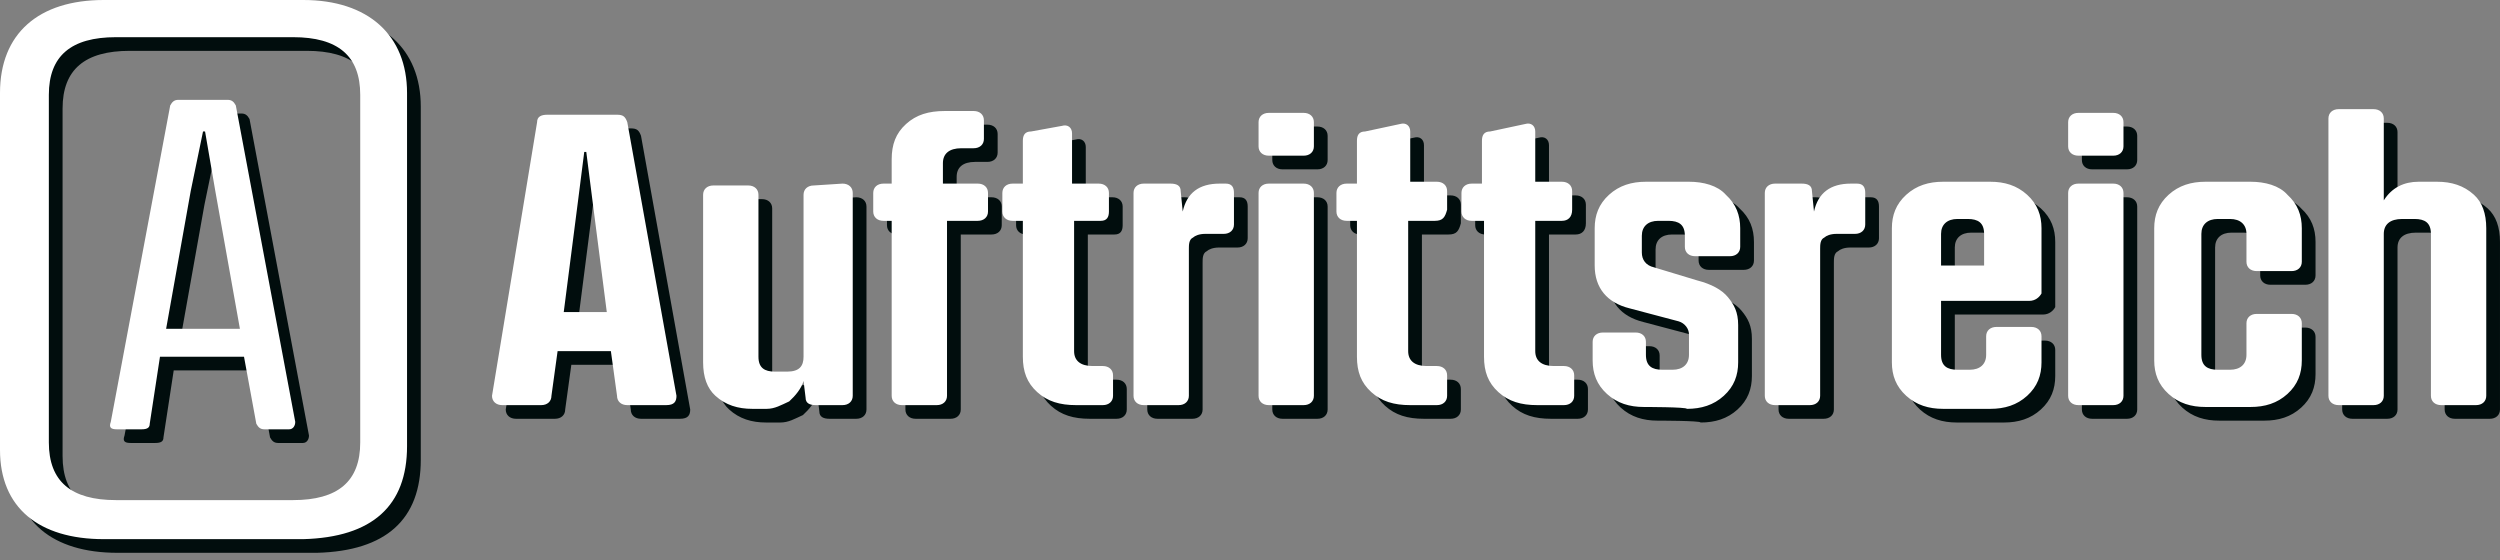 <svg xmlns="http://www.w3.org/2000/svg" width="241" height="54" viewBox="0 0 241 54" fill="none"><rect x="0" y="0" width="241" height="54" fill="#808080" stroke="none"/><g clip-path="url(#clip0_1195_334)"><path d="M40.563 44.33V10.278C40.563 4.722 36.835 1.317 30.557 1.317H11.33C5.052 1.317 1.324 4.543 1.324 10.278V44.688C1.324 50.244 5.052 53.291 11.33 53.291H30.557C37.228 53.111 40.563 50.065 40.563 44.33ZM36.051 43.971C36.051 47.735 33.892 49.527 29.576 49.527H12.507C8.191 49.527 6.033 47.735 6.033 43.971V10.457C6.033 6.694 8.191 4.901 12.507 4.901H29.576C33.892 4.901 36.051 6.694 36.051 10.457V43.971Z" fill="#010D0D"></path><path d="M29.786 41.986C29.786 42.345 29.588 42.703 29.193 42.703H26.822C26.427 42.703 26.23 42.524 26.032 42.165L24.846 35.705H16.746L15.758 42.165C15.758 42.524 15.56 42.703 14.967 42.703H12.597C12.004 42.703 11.806 42.524 12.004 41.986L17.734 11.48C17.931 11.121 18.129 10.942 18.524 10.942H23.266C23.661 10.942 23.859 11.121 24.056 11.48L29.786 41.986ZM17.338 33.014H24.451L22.08 19.735L21.093 13.992H20.895L19.709 19.735L17.338 33.014ZM66.536 39.474C66.536 40.012 66.338 40.371 65.548 40.371H61.794C61.201 40.371 60.806 40.012 60.806 39.474L60.213 35.167H55.076L54.484 39.474C54.484 40.012 54.088 40.371 53.496 40.371H49.742C49.149 40.371 48.754 40.012 48.754 39.474L53.101 13.095C53.101 12.557 53.496 12.377 54.088 12.377H60.806C61.399 12.377 61.596 12.557 61.794 13.095L66.536 39.474ZM55.669 31.398H59.818L58.435 20.632L57.843 15.966H57.645L57.052 20.632L55.669 31.398ZM82.54 19.017C83.133 19.017 83.528 19.376 83.528 19.914V39.474C83.528 40.012 83.133 40.371 82.54 40.371H79.972C79.379 40.371 78.984 40.191 78.984 39.653L78.786 38.038C78.588 38.756 77.996 39.474 77.403 40.012C76.613 40.371 76.02 40.73 75.23 40.73H73.847C72.463 40.73 71.278 40.371 70.29 39.474C69.5 38.756 69.105 37.679 69.105 36.243V20.093C69.105 19.555 69.5 19.196 70.093 19.196H73.451C74.044 19.196 74.439 19.555 74.439 20.093V35.705C74.439 36.782 75.032 37.141 76.02 37.141H77.205C78.391 37.141 78.786 36.602 78.786 35.705V20.093C78.786 19.555 79.181 19.196 79.774 19.196L82.54 19.017ZM95.58 19.017C96.173 19.017 96.568 19.376 96.568 19.914V21.709C96.568 22.247 96.173 22.606 95.58 22.606H92.617V39.474C92.617 40.012 92.222 40.371 91.629 40.371H88.27C87.677 40.371 87.282 40.012 87.282 39.474V22.606H86.492C85.899 22.606 85.504 22.247 85.504 21.709V19.914C85.504 19.376 85.899 19.017 86.492 19.017H87.282V16.684C87.282 15.249 87.677 14.172 88.665 13.275C89.653 12.377 90.838 12.018 92.419 12.018H95.185C95.778 12.018 96.173 12.377 96.173 12.916V14.71C96.173 15.249 95.778 15.607 95.185 15.607H94C92.814 15.607 92.222 16.146 92.222 17.043V19.017C92.419 19.017 95.58 19.017 95.58 19.017ZM107.435 22.606H104.867V35.167C104.867 36.064 105.459 36.602 106.645 36.602H107.633C108.225 36.602 108.621 36.961 108.621 37.5V39.474C108.621 40.012 108.225 40.371 107.633 40.371H105.064C103.484 40.371 102.298 40.012 101.31 39.115C100.322 38.217 99.927 37.141 99.927 35.705V22.606H98.939C98.347 22.606 97.951 22.247 97.951 21.709V19.914C97.951 19.376 98.347 19.017 98.939 19.017H99.927V14.89C99.927 14.351 100.125 13.992 100.717 13.992L103.681 13.454C104.274 13.275 104.669 13.633 104.669 14.172V19.017H107.238C107.83 19.017 108.225 19.376 108.225 19.914V21.709C108.225 22.247 108.028 22.606 107.435 22.606ZM119.488 19.017C120.08 19.017 120.278 19.376 120.278 19.914V22.965C120.278 23.503 119.883 23.862 119.29 23.862H117.512C116.919 23.862 116.524 24.041 116.326 24.221C115.931 24.4 115.931 24.939 115.931 25.297V39.474C115.931 40.012 115.536 40.371 114.943 40.371H111.584C110.992 40.371 110.597 40.012 110.597 39.474V19.914C110.597 19.376 110.992 19.017 111.584 19.017H114.153C114.746 19.017 115.141 19.196 115.141 19.735L115.338 21.709C115.734 19.914 116.919 19.017 118.895 19.017C119.092 19.017 119.488 19.017 119.488 19.017ZM123.637 16.325C123.044 16.325 122.649 15.966 122.649 15.428V13.095C122.649 12.557 123.044 12.198 123.637 12.198H126.996C127.588 12.198 127.984 12.557 127.984 13.095V15.428C127.984 15.966 127.588 16.325 126.996 16.325H123.637ZM123.637 40.371C123.044 40.371 122.649 40.012 122.649 39.474V19.914C122.649 19.376 123.044 19.017 123.637 19.017H126.996C127.588 19.017 127.984 19.376 127.984 19.914V39.474C127.984 40.012 127.588 40.371 126.996 40.371H123.637ZM139.641 22.606H137.073V35.167C137.073 36.064 137.664 36.602 138.851 36.602H139.839C140.431 36.602 140.827 36.961 140.827 37.5V39.474C140.827 40.012 140.431 40.371 139.839 40.371H137.27C135.689 40.371 134.504 40.012 133.516 39.115C132.528 38.217 132.133 37.141 132.133 35.705V22.606H131.145C130.552 22.606 130.157 22.247 130.157 21.709V19.914C130.157 19.376 130.552 19.017 131.145 19.017H132.133V14.89C132.133 14.351 132.33 13.992 132.923 13.992L136.282 13.275C136.875 13.095 137.27 13.454 137.27 13.992V18.837H139.839C140.431 18.837 140.827 19.196 140.827 19.735V21.529C140.629 22.247 140.431 22.606 139.641 22.606ZM151.891 22.606H149.322V35.167C149.322 36.064 149.914 36.602 151.101 36.602H152.089C152.681 36.602 153.077 36.961 153.077 37.5V39.474C153.077 40.012 152.681 40.371 152.089 40.371H149.52C147.939 40.371 146.754 40.012 145.766 39.115C144.778 38.217 144.383 37.141 144.383 35.705V22.606H143.197C142.605 22.606 142.209 22.247 142.209 21.709V19.914C142.209 19.376 142.605 19.017 143.197 19.017H144.185V14.89C144.185 14.351 144.383 13.992 144.975 13.992L148.335 13.275C148.927 13.095 149.322 13.454 149.322 13.992V18.837H151.891C152.483 18.837 152.879 19.196 152.879 19.735V21.529C152.879 22.247 152.483 22.606 151.891 22.606ZM159.794 40.55C158.412 40.55 157.225 40.191 156.237 39.294C155.249 38.397 154.855 37.32 154.855 36.064V34.27C154.855 33.731 155.249 33.372 155.843 33.372H159.004C159.597 33.372 159.991 33.731 159.991 34.27V35.526C159.991 36.602 160.585 36.961 161.572 36.961H162.56C163.548 36.961 164.141 36.423 164.141 35.526V33.552C164.141 33.014 163.745 32.475 163.153 32.296L158.412 31.04C156.237 30.501 155.052 29.066 155.052 26.912V23.323C155.052 22.067 155.447 20.991 156.435 20.093C157.422 19.196 158.609 18.837 159.991 18.837H164.141C165.524 18.837 166.908 19.196 167.697 20.093C168.685 20.991 169.081 22.067 169.081 23.323V25.118C169.081 25.656 168.685 26.015 168.093 26.015H164.733C164.141 26.015 163.745 25.656 163.745 25.118V24.041C163.745 22.965 163.153 22.606 162.166 22.606H161.176C160.189 22.606 159.597 23.144 159.597 24.041V25.656C159.597 26.374 159.991 26.912 160.782 27.092L164.931 28.348C166.314 28.707 167.302 29.245 167.895 29.963C168.487 30.681 168.883 31.398 168.883 32.655V36.243C168.883 37.5 168.487 38.576 167.499 39.474C166.512 40.371 165.326 40.73 163.943 40.73C163.943 40.55 159.794 40.55 159.794 40.55ZM180.343 19.017C180.936 19.017 181.133 19.376 181.133 19.914V22.965C181.133 23.503 180.737 23.862 180.145 23.862H178.367C177.774 23.862 177.379 24.041 177.182 24.221C176.786 24.4 176.786 24.939 176.786 25.297V39.474C176.786 40.012 176.391 40.371 175.798 40.371H172.439C171.847 40.371 171.451 40.012 171.451 39.474V19.914C171.451 19.376 171.847 19.017 172.439 19.017H175.008C175.601 19.017 175.995 19.196 175.995 19.735L176.193 21.709C176.589 19.914 177.774 19.017 179.749 19.017C179.947 19.017 180.343 19.017 180.343 19.017ZM196.94 30.322H188.443V35.526C188.443 36.602 189.036 36.961 190.024 36.961H191.209C192.197 36.961 192.79 36.423 192.79 35.526V33.731C192.79 33.193 193.186 32.834 193.778 32.834H197.137C197.729 32.834 198.125 33.193 198.125 33.731V36.243C198.125 37.5 197.729 38.576 196.741 39.474C195.753 40.371 194.568 40.73 193.186 40.73H188.641C187.257 40.73 186.072 40.371 185.084 39.474C184.097 38.576 183.701 37.5 183.701 36.243V23.323C183.701 22.067 184.097 20.991 185.084 20.093C186.072 19.196 187.257 18.837 188.641 18.837H193.186C194.568 18.837 195.753 19.196 196.741 20.093C197.729 20.991 198.125 22.067 198.125 23.323V29.604C197.928 29.963 197.532 30.322 196.94 30.322ZM190.024 22.426C189.036 22.426 188.443 22.965 188.443 23.862V26.912H192.593V23.862C192.593 22.785 191.999 22.426 191.011 22.426H190.024ZM201.682 16.325C201.089 16.325 200.694 15.966 200.694 15.428V13.095C200.694 12.557 201.089 12.198 201.682 12.198H205.04C205.633 12.198 206.028 12.557 206.028 13.095V15.428C206.028 15.966 205.633 16.325 205.04 16.325H201.682ZM201.682 40.371C201.089 40.371 200.694 40.012 200.694 39.474V19.914C200.694 19.376 201.089 19.017 201.682 19.017H205.04C205.633 19.017 206.028 19.376 206.028 19.914V39.474C206.028 40.012 205.633 40.371 205.04 40.371H201.682ZM213.932 40.55C212.548 40.55 211.363 40.191 210.375 39.294C209.387 38.397 208.991 37.32 208.991 36.064V23.323C208.991 22.067 209.387 20.991 210.375 20.093C211.363 19.196 212.548 18.837 213.932 18.837H218.278C219.661 18.837 221.044 19.196 221.834 20.093C222.822 20.991 223.218 22.067 223.218 23.323V26.553C223.218 27.092 222.822 27.451 222.229 27.451H218.871C218.278 27.451 217.883 27.092 217.883 26.553V23.862C217.883 22.965 217.29 22.426 216.302 22.426H215.117C214.129 22.426 213.536 22.965 213.536 23.862V35.526C213.536 36.602 214.129 36.961 215.117 36.961H216.302C217.29 36.961 217.883 36.423 217.883 35.526V32.475C217.883 31.937 218.278 31.578 218.871 31.578H222.229C222.822 31.578 223.218 31.937 223.218 32.475V36.064C223.218 37.32 222.822 38.397 221.834 39.294C220.847 40.191 219.661 40.55 218.278 40.55H213.932ZM236.257 18.837C237.641 18.837 238.826 19.196 239.814 20.093C240.605 20.811 240.999 21.888 240.999 23.323V39.474C240.999 40.012 240.605 40.371 240.011 40.371H236.653C236.06 40.371 235.665 40.012 235.665 39.474V23.862C235.665 22.785 235.072 22.426 234.084 22.426H232.899C231.714 22.426 231.121 22.965 231.121 23.862V39.474C231.121 40.012 230.725 40.371 230.133 40.371H226.774C226.182 40.371 225.786 40.012 225.786 39.474V12.736C225.786 12.198 226.182 11.839 226.774 11.839H230.133C230.725 11.839 231.121 12.198 231.121 12.736V20.632C231.911 19.376 233.096 18.837 234.479 18.837C234.875 18.837 236.257 18.837 236.257 18.837Z" fill="#010D0D"></path><path d="M39.239 43.013V8.961C39.239 3.405 35.511 0 29.233 0H10.006C3.728 0 0 3.226 0 8.961V43.371C0 48.927 3.728 51.974 10.006 51.974H29.233C35.904 51.794 39.239 48.748 39.239 43.013ZM34.726 42.654C34.726 46.418 32.568 48.21 28.252 48.21H11.183C6.867 48.21 4.709 46.418 4.709 42.654V9.14C4.709 5.377 6.867 3.584 11.183 3.584H28.252C32.568 3.584 34.726 5.377 34.726 9.14V42.654Z" fill="white"></path><path d="M28.462 40.669C28.462 41.028 28.264 41.386 27.869 41.386H25.498C25.103 41.386 24.905 41.207 24.708 40.848L23.522 34.388H15.421L14.434 40.848C14.434 41.207 14.236 41.386 13.643 41.386H11.272C10.68 41.386 10.482 41.207 10.68 40.669L16.409 10.163C16.607 9.804 16.805 9.625 17.2 9.625H21.942C22.337 9.625 22.535 9.804 22.732 10.163L28.462 40.669ZM16.014 31.696H23.127L20.756 18.418L19.768 12.675H19.571L18.385 18.418L16.014 31.696ZM65.212 38.156C65.212 38.695 65.014 39.054 64.224 39.054H60.47C59.877 39.054 59.482 38.695 59.482 38.156L58.889 33.85H53.752L53.159 38.156C53.159 38.695 52.764 39.054 52.172 39.054H48.417C47.825 39.054 47.43 38.695 47.43 38.156L51.776 11.778C51.776 11.24 52.172 11.06 52.764 11.06H59.482C60.075 11.06 60.272 11.24 60.47 11.778L65.212 38.156ZM54.345 30.081H58.494L57.111 19.315L56.518 14.649H56.321L55.728 19.315L54.345 30.081ZM81.216 17.7C81.808 17.7 82.204 18.059 82.204 18.597V38.156C82.204 38.695 81.808 39.054 81.216 39.054H78.647C78.055 39.054 77.659 38.874 77.659 38.336L77.462 36.721C77.264 37.439 76.671 38.156 76.079 38.695C75.288 39.054 74.696 39.413 73.905 39.413H72.522C71.139 39.413 69.954 39.054 68.966 38.156C68.175 37.439 67.78 36.362 67.78 34.926V18.776C67.78 18.238 68.175 17.879 68.768 17.879H72.127C72.72 17.879 73.115 18.238 73.115 18.776V34.388C73.115 35.465 73.708 35.824 74.696 35.824H75.881C77.067 35.824 77.462 35.285 77.462 34.388V18.776C77.462 18.238 77.857 17.879 78.45 17.879L81.216 17.7ZM94.256 17.7C94.849 17.7 95.244 18.059 95.244 18.597V20.392C95.244 20.93 94.849 21.289 94.256 21.289H91.292V38.156C91.292 38.695 90.897 39.054 90.305 39.054H86.946C86.353 39.054 85.958 38.695 85.958 38.156V21.289H85.167C84.575 21.289 84.18 20.93 84.18 20.392V18.597C84.18 18.059 84.575 17.7 85.167 17.7H85.958V15.367C85.958 13.931 86.353 12.855 87.341 11.957C88.329 11.06 89.514 10.701 91.095 10.701H93.861C94.454 10.701 94.849 11.06 94.849 11.599V13.393C94.849 13.931 94.454 14.29 93.861 14.29H92.675C91.49 14.29 90.897 14.829 90.897 15.726V17.7C91.095 17.7 94.256 17.7 94.256 17.7ZM106.111 21.289H103.543V33.85C103.543 34.747 104.135 35.285 105.321 35.285H106.309C106.901 35.285 107.297 35.644 107.297 36.182V38.156C107.297 38.695 106.901 39.054 106.309 39.054H103.74C102.159 39.054 100.974 38.695 99.986 37.797C98.998 36.9 98.603 35.824 98.603 34.388V21.289H97.615C97.022 21.289 96.627 20.93 96.627 20.392V18.597C96.627 18.059 97.022 17.7 97.615 17.7H98.603V13.573C98.603 13.034 98.8 12.675 99.393 12.675L102.357 12.137C102.95 11.957 103.345 12.316 103.345 12.855V17.7H105.913C106.506 17.7 106.901 18.059 106.901 18.597V20.392C106.901 20.93 106.704 21.289 106.111 21.289ZM118.163 17.7C118.756 17.7 118.954 18.059 118.954 18.597V21.648C118.954 22.186 118.559 22.545 117.966 22.545H116.188C115.595 22.545 115.2 22.724 115.002 22.904C114.607 23.083 114.607 23.622 114.607 23.98V38.156C114.607 38.695 114.212 39.054 113.619 39.054H110.26C109.667 39.054 109.272 38.695 109.272 38.156V18.597C109.272 18.059 109.667 17.7 110.26 17.7H112.829C113.422 17.7 113.817 17.879 113.817 18.418L114.014 20.392C114.409 18.597 115.595 17.7 117.571 17.7C117.768 17.7 118.163 17.7 118.163 17.7ZM122.313 15.008C121.72 15.008 121.325 14.649 121.325 14.111V11.778C121.325 11.24 121.72 10.881 122.313 10.881H125.671C126.264 10.881 126.659 11.24 126.659 11.778V14.111C126.659 14.649 126.264 15.008 125.671 15.008H122.313ZM122.313 39.054C121.72 39.054 121.325 38.695 121.325 38.156V18.597C121.325 18.059 121.72 17.7 122.313 17.7H125.671C126.264 17.7 126.659 18.059 126.659 18.597V38.156C126.659 38.695 126.264 39.054 125.671 39.054H122.313ZM138.317 21.289H135.748V33.85C135.748 34.747 136.34 35.285 137.527 35.285H138.515C139.106 35.285 139.502 35.644 139.502 36.182V38.156C139.502 38.695 139.106 39.054 138.515 39.054H135.946C134.365 39.054 133.179 38.695 132.192 37.797C131.204 36.9 130.809 35.824 130.809 34.388V21.289H129.821C129.228 21.289 128.833 20.93 128.833 20.392V18.597C128.833 18.059 129.228 17.7 129.821 17.7H130.809V13.573C130.809 13.034 131.006 12.675 131.599 12.675L134.958 11.957C135.551 11.778 135.946 12.137 135.946 12.675V17.52H138.515C139.106 17.52 139.502 17.879 139.502 18.418V20.212C139.305 20.93 139.106 21.289 138.317 21.289ZM150.567 21.289H147.998V33.85C147.998 34.747 148.59 35.285 149.777 35.285H150.764C151.356 35.285 151.752 35.644 151.752 36.182V38.156C151.752 38.695 151.356 39.054 150.764 39.054H148.196C146.615 39.054 145.429 38.695 144.442 37.797C143.454 36.9 143.059 35.824 143.059 34.388V21.289H141.873C141.281 21.289 140.885 20.93 140.885 20.392V18.597C140.885 18.059 141.281 17.7 141.873 17.7H142.86V13.573C142.86 13.034 143.059 12.675 143.651 12.675L147.01 11.957C147.602 11.778 147.998 12.137 147.998 12.675V17.52H150.567C151.159 17.52 151.555 17.879 151.555 18.418V20.212C151.555 20.93 151.159 21.289 150.567 21.289ZM158.47 39.233C157.087 39.233 155.901 38.874 154.913 37.977C153.925 37.08 153.531 36.003 153.531 34.747V32.953C153.531 32.414 153.925 32.055 154.519 32.055H157.679C158.273 32.055 158.667 32.414 158.667 32.953V34.209C158.667 35.285 159.26 35.644 160.248 35.644H161.236C162.224 35.644 162.817 35.106 162.817 34.209V32.235C162.817 31.696 162.421 31.158 161.829 30.979L157.087 29.723C154.913 29.184 153.728 27.749 153.728 25.595V22.006C153.728 20.75 154.123 19.674 155.11 18.776C156.098 17.879 157.285 17.52 158.667 17.52H162.817C164.2 17.52 165.583 17.879 166.373 18.776C167.36 19.674 167.756 20.75 167.756 22.006V23.801C167.756 24.339 167.36 24.698 166.768 24.698H163.409C162.817 24.698 162.421 24.339 162.421 23.801V22.724C162.421 21.648 161.829 21.289 160.841 21.289H159.852C158.864 21.289 158.273 21.827 158.273 22.724V24.339C158.273 25.057 158.667 25.595 159.458 25.775L163.606 27.031C164.99 27.39 165.978 27.928 166.571 28.646C167.163 29.364 167.559 30.081 167.559 31.337V34.926C167.559 36.182 167.163 37.259 166.175 38.156C165.187 39.054 164.002 39.413 162.618 39.413C162.618 39.233 158.47 39.233 158.47 39.233ZM179.018 17.7C179.612 17.7 179.809 18.059 179.809 18.597V21.648C179.809 22.186 179.413 22.545 178.821 22.545H177.043C176.449 22.545 176.055 22.724 175.858 22.904C175.462 23.083 175.462 23.622 175.462 23.98V38.156C175.462 38.695 175.067 39.054 174.474 39.054H171.114C170.523 39.054 170.127 38.695 170.127 38.156V18.597C170.127 18.059 170.523 17.7 171.114 17.7H173.683C174.277 17.7 174.671 17.879 174.671 18.418L174.868 20.392C175.264 18.597 176.45 17.7 178.425 17.7C178.622 17.7 179.018 17.7 179.018 17.7ZM195.616 29.005H187.118V34.209C187.118 35.285 187.712 35.644 188.699 35.644H189.885C190.872 35.644 191.466 35.106 191.466 34.209V32.414C191.466 31.876 191.862 31.517 192.453 31.517H195.813C196.405 31.517 196.801 31.876 196.801 32.414V34.926C196.801 36.182 196.405 37.259 195.417 38.156C194.429 39.054 193.244 39.413 191.862 39.413H187.317C185.933 39.413 184.748 39.054 183.76 38.156C182.772 37.259 182.377 36.182 182.377 34.926V22.006C182.377 20.75 182.772 19.674 183.76 18.776C184.748 17.879 185.933 17.52 187.317 17.52H191.862C193.244 17.52 194.429 17.879 195.417 18.776C196.405 19.674 196.801 20.75 196.801 22.006V28.287C196.603 28.646 196.208 29.005 195.616 29.005ZM188.699 21.109C187.712 21.109 187.118 21.648 187.118 22.545V25.595H191.268V22.545C191.268 21.468 190.675 21.109 189.687 21.109H188.699ZM200.358 15.008C199.764 15.008 199.37 14.649 199.37 14.111V11.778C199.37 11.24 199.764 10.881 200.358 10.881H203.716C204.309 10.881 204.703 11.24 204.703 11.778V14.111C204.703 14.649 204.309 15.008 203.716 15.008H200.358ZM200.358 39.054C199.764 39.054 199.37 38.695 199.37 38.156V18.597C199.37 18.059 199.764 17.7 200.358 17.7H203.716C204.309 17.7 204.703 18.059 204.703 18.597V38.156C204.703 38.695 204.309 39.054 203.716 39.054H200.358ZM212.607 39.233C211.224 39.233 210.039 38.874 209.051 37.977C208.063 37.08 207.667 36.003 207.667 34.747V22.006C207.667 20.75 208.063 19.674 209.051 18.776C210.039 17.879 211.224 17.52 212.607 17.52H216.953C218.337 17.52 219.72 17.879 220.51 18.776C221.498 19.674 221.894 20.75 221.894 22.006V25.236C221.894 25.775 221.498 26.134 220.905 26.134H217.547C216.953 26.134 216.559 25.775 216.559 25.236V22.545C216.559 21.648 215.966 21.109 214.978 21.109H213.793C212.805 21.109 212.212 21.648 212.212 22.545V34.209C212.212 35.285 212.805 35.644 213.793 35.644H214.978C215.966 35.644 216.559 35.106 216.559 34.209V31.158C216.559 30.62 216.953 30.261 217.547 30.261H220.905C221.498 30.261 221.894 30.62 221.894 31.158V34.747C221.894 36.003 221.498 37.08 220.51 37.977C219.522 38.874 218.337 39.233 216.953 39.233H212.607ZM234.933 17.52C236.317 17.52 237.502 17.879 238.49 18.776C239.28 19.494 239.675 20.571 239.675 22.006V38.156C239.675 38.695 239.28 39.054 238.687 39.054H235.329C234.736 39.054 234.341 38.695 234.341 38.156V22.545C234.341 21.468 233.748 21.109 232.76 21.109H231.575C230.39 21.109 229.797 21.648 229.797 22.545V38.156C229.797 38.695 229.401 39.054 228.809 39.054H225.449C224.857 39.054 224.461 38.695 224.461 38.156V11.419C224.461 10.881 224.857 10.522 225.449 10.522H228.809C229.401 10.522 229.797 10.881 229.797 11.419V19.315C230.587 18.059 231.772 17.52 233.155 17.52C233.551 17.52 234.933 17.52 234.933 17.52Z" fill="white"></path></g><defs><clipPath id="clip0_1195_334"><rect width="241" height="54" fill="white"></rect></clipPath></defs></svg>